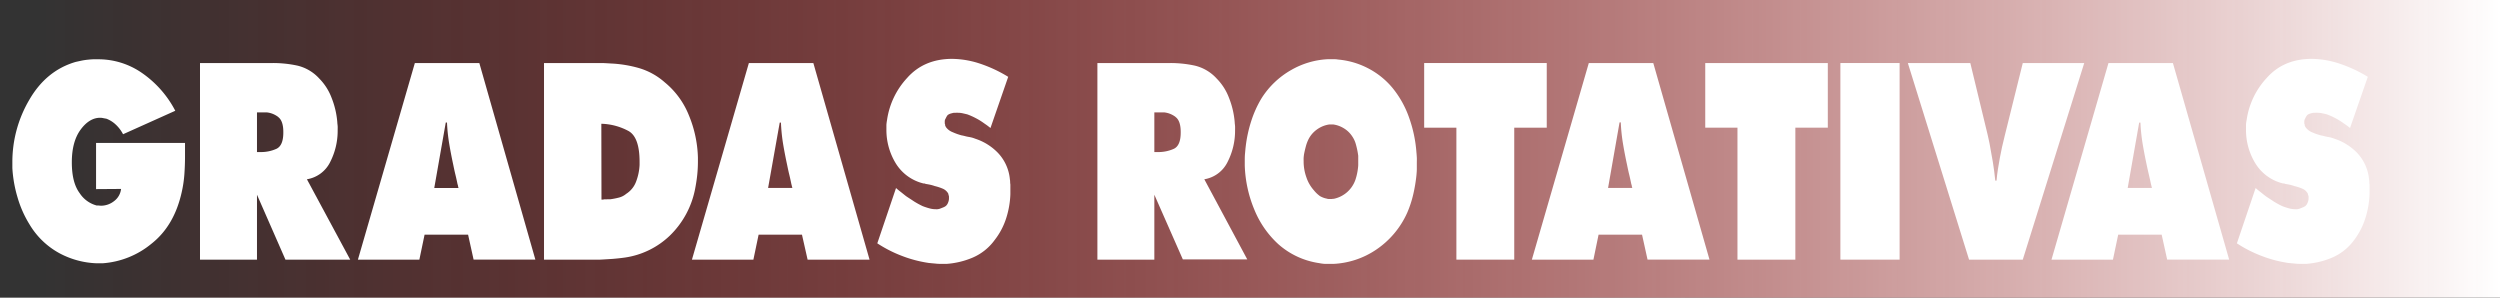 <svg xmlns="http://www.w3.org/2000/svg" xmlns:xlink="http://www.w3.org/1999/xlink" viewBox="0 0 713.87 85"><rect x="0" y="0" width="713.87" height="85" fill="#333333" stroke="none"/><defs><style>.cls-1{isolation:isolate;}.cls-2{mix-blend-mode:hard-light;fill:url(#Sfumatura_senza_nome_3);}.cls-3{fill:#fff;}</style><linearGradient id="Sfumatura_senza_nome_3" x1="11.61" y1="42.5" x2="713.87" y2="42.5" gradientUnits="userSpaceOnUse"><stop offset="0" stop-color="red" stop-opacity="0"/><stop offset="1" stop-color="#fff"/></linearGradient></defs><title>gradas-rotativas</title><g class="cls-1"><g id="DESIGNED_BY_FREEPIK" data-name="DESIGNED BY FREEPIK"><rect class="cls-2" x="11.61" width="702.26" height="85"/><path class="cls-3" d="M27.43,54V40.81h25.4v3.92c0,1.62-.06,3.29-.18,5a33.78,33.78,0,0,1-.75,5.09q-2.13,9.66-8.67,14.79a24.6,24.6,0,0,1-13.94,5.57H27.58a24.31,24.31,0,0,1-10.53-2.83,22.38,22.38,0,0,1-8.59-8.22A31,31,0,0,1,5,56.34,36.39,36.39,0,0,1,3.53,48V46.38A35,35,0,0,1,8.39,28.46q4.84-8.35,13.26-10.79l1.61-.35c.55-.11,1.11-.2,1.68-.26s1-.1,1.6-.13,1.08,0,1.61,0a21.79,21.79,0,0,1,12.34,3.87,29.88,29.88,0,0,1,9.56,10.83l-14.91,6.7a10.18,10.18,0,0,0-2.21-2.87,8,8,0,0,0-2.57-1.57c-.34-.05-.64-.11-.93-.17a4.19,4.19,0,0,0-.86-.09c-2,0-3.9,1.13-5.56,3.4s-2.5,5.36-2.5,9.31.75,6.82,2.25,8.83a8.33,8.33,0,0,0,4.89,3.52,4.22,4.22,0,0,1,.6,0,4.55,4.55,0,0,0,.61.05,6,6,0,0,0,3.71-1.31,5,5,0,0,0,2-3.48Z"/><path class="cls-3" d="M57.11,18H77.94a33.07,33.07,0,0,1,7,.74,12.29,12.29,0,0,1,6.24,3.7,15.67,15.67,0,0,1,3.5,5.48,24,24,0,0,1,1.64,7c0,.35.08.73.1,1.14s0,.78,0,1.13a19.55,19.55,0,0,1-2.1,9,9,9,0,0,1-6.68,5L100,74.14H81.51L73.38,55.6V74.14H57.11Zm22.33,15.4a6.47,6.47,0,0,0-3.28-1.31H73.38V43.42h1.07a10.7,10.7,0,0,0,4.45-.91q2-.91,2-4.65Q80.94,34.55,79.44,33.42Z"/><path class="cls-3" d="M118.46,18h18.41l16,56.12H135.23L133.66,67H121.24l-1.49,7.14H102.2ZM124,53.69h6.93q-.07-.25-.15-.57c0-.2-.09-.39-.14-.56-.19-.93-.39-1.84-.61-2.74s-.41-1.81-.6-2.74c-.43-2-.81-3.95-1.14-5.92a50,50,0,0,1-.65-6.18h-.35Z"/><path class="cls-3" d="M155.34,18h13.49c.9,0,1.83,0,2.78,0s1.9.08,2.85.13a34.74,34.74,0,0,1,8,1.31,19.33,19.33,0,0,1,7.38,4.09,23.34,23.34,0,0,1,6.85,9.35A33.78,33.78,0,0,1,199.29,45v1.13c0,1.22-.06,2.44-.18,3.65s-.3,2.44-.53,3.66a25.3,25.3,0,0,1-7.35,13.88,23.35,23.35,0,0,1-12.77,6.22q-1.78.25-3.6.39c-1.22.08-2.44.16-3.68.22H155.34Zm16.41,39h.36a.69.69,0,0,0,.36-.09,8.06,8.06,0,0,0,.85,0,8.27,8.27,0,0,1,.86,0,20.45,20.45,0,0,0,2.5-.48,5.19,5.19,0,0,0,2.13-1.08,7,7,0,0,0,2.82-3.48,15.36,15.36,0,0,0,1-4.79v-.87q0-7-3.14-8.79a17.28,17.28,0,0,0-7.78-2.08Z"/><path class="cls-3" d="M213.84,18h18.41L248.3,74.14H230.61L229,67H216.62l-1.49,7.14H197.58Zm5.49,35.67h6.93q-.07-.25-.15-.57c-.05-.2-.09-.39-.14-.56-.19-.93-.39-1.84-.61-2.74s-.41-1.81-.6-2.74c-.43-2-.81-3.95-1.14-5.92A50,50,0,0,1,223,35h-.35Z"/><path class="cls-3" d="M255.86,53.69c.38.35.82.71,1.32,1.09L258.71,56c.76.52,1.54,1,2.32,1.53a24.3,24.3,0,0,0,2.46,1.34,19.21,19.21,0,0,0,1.86.61,6.34,6.34,0,0,0,1.78.26,4.45,4.45,0,0,0,.61,0,4.13,4.13,0,0,0,.61-.13l.89-.35a3.35,3.35,0,0,0,.82-.43,2.3,2.3,0,0,0,.67-1,3.13,3.13,0,0,0,.25-1.22v-.39a1,1,0,0,0-.07-.39,2.22,2.22,0,0,1-.1-.39.88.88,0,0,0-.18-.39,3.24,3.24,0,0,0-1.54-1.22,13.76,13.76,0,0,0-2.17-.7,10.57,10.57,0,0,0-1.36-.39c-.42-.09-.83-.16-1.21-.22l-.36-.13a.9.9,0,0,0-.28,0,12.82,12.82,0,0,1-8-5.87,18.27,18.27,0,0,1-2.6-9.44c0-.47,0-.93,0-1.4a11.26,11.26,0,0,1,.18-1.39,22.27,22.27,0,0,1,5.71-12q4.85-5.49,12.91-5.48a26,26,0,0,1,7.46,1.21,38.57,38.57,0,0,1,8.52,3.92l-5.06,14.61-.89-.69c-.31-.23-.66-.46-1-.7a17.76,17.76,0,0,0-2.32-1.43,18.72,18.72,0,0,0-2.46-1.09l-1.35-.31a7.05,7.05,0,0,0-1.29-.13,3.66,3.66,0,0,0-.57,0,3.64,3.64,0,0,1-.57,0c-.28.06-.58.13-.89.22a2.7,2.7,0,0,0-.82.39c-.05,0-.1.06-.15.17a2.82,2.82,0,0,0-.35.57c-.1.2-.19.39-.29.57s-.08.33-.1.47a2,2,0,0,0,0,.39,1.16,1.16,0,0,0,0,.27.71.71,0,0,0,.1.26.35.35,0,0,0,0,.17.57.57,0,0,1,0,.18L270,36a.17.17,0,0,1,0,.13A4.13,4.13,0,0,0,272,37.73a17,17,0,0,0,2.53.91c.33.06.67.13,1,.22s.64.16.93.21a10.63,10.63,0,0,1,1.07.22,7.08,7.08,0,0,1,.92.31,15.74,15.74,0,0,1,6.46,4,12.6,12.6,0,0,1,3.46,7.61,3.39,3.39,0,0,1,.07.7,5.91,5.91,0,0,0,.07.78v2.79a25.34,25.34,0,0,1-1.25,7A20.06,20.06,0,0,1,284,68.57a15.15,15.15,0,0,1-6.28,5,23.26,23.26,0,0,1-7.42,1.78h-1.21c-.62,0-1.26,0-1.93-.08l-1.92-.18A35.42,35.42,0,0,1,257.36,73a36.33,36.33,0,0,1-6.85-3.52Z"/><path class="cls-3" d="M313.36,18h20.83a33.07,33.07,0,0,1,7,.74,12.29,12.29,0,0,1,6.24,3.7,15.67,15.67,0,0,1,3.5,5.48,24,24,0,0,1,1.64,7c0,.35.08.73.1,1.14s0,.78,0,1.13a19.43,19.43,0,0,1-2.11,9,9,9,0,0,1-6.67,5l12.27,22.89H337.76L329.62,55.6V74.14H313.36Zm22.33,15.4a6.47,6.47,0,0,0-3.28-1.31h-2.79V43.42h1.07a10.71,10.71,0,0,0,4.46-.91q2-.91,2-4.65Q337.19,34.55,335.69,33.42Z"/><path class="cls-3" d="M392.8,71.4a23.77,23.77,0,0,1-12,3.95h-.85c-.53,0-1.06,0-1.61,0a11.1,11.1,0,0,1-1.67-.22A22.37,22.37,0,0,1,365,69.7a27.3,27.3,0,0,1-6.89-10,35.57,35.57,0,0,1-2.67-12.44V46c0-.69,0-1.4.07-2.13s.12-1.43.21-2.13a37.9,37.9,0,0,1,1.57-7.18,30.84,30.84,0,0,1,2.93-6.48A24,24,0,0,1,368.68,20a23.23,23.23,0,0,1,10.38-3.09h2a5.45,5.45,0,0,1,1,.09,22.81,22.81,0,0,1,8.38,2.39,22.44,22.44,0,0,1,7.24,5.78,28,28,0,0,1,4.71,8.49,37.44,37.44,0,0,1,2.07,9.87c.05.47.08.94.11,1.44s0,1,0,1.43,0,1.19,0,1.83-.06,1.25-.11,1.83a43.57,43.57,0,0,1-.93,5.52,30.24,30.24,0,0,1-1.71,5.18A25,25,0,0,1,392.8,71.4ZM376.92,56a6.23,6.23,0,0,0,2,.73,1.11,1.11,0,0,0,.43.09h.43a3,3,0,0,0,.53,0,3.1,3.1,0,0,1,.54-.05,8.33,8.33,0,0,0,6.2-5.48,16,16,0,0,0,.5-1.91,16.69,16.69,0,0,0,.29-2.17V46.3c0-.29,0-.6,0-.92s0-.62,0-.91a23,23,0,0,0-.65-3.18,7.6,7.6,0,0,0-1.21-2.56,7.38,7.38,0,0,0-2.39-2.18,7.75,7.75,0,0,0-2.82-1h-.57a4.68,4.68,0,0,0-.67,0,6.21,6.21,0,0,0-.68.13,7.93,7.93,0,0,0-2.93,1.39,7.69,7.69,0,0,0-2.28,2.7,10.92,10.92,0,0,0-.75,2c-.21.79-.39,1.55-.53,2.31-.05.35-.09.69-.11,1s0,.7,0,1a13.42,13.42,0,0,0,.79,4.56,10.54,10.54,0,0,0,2.14,3.7A8.63,8.63,0,0,0,376.92,56Z"/><path class="cls-3" d="M415.87,36.46h-9.2V18h35V36.46h-9.28V74.14H415.87Z"/><path class="cls-3" d="M453.68,18h18.41l16.05,56.12H470.45L468.88,67H456.47L455,74.14H437.42Zm5.5,35.67h6.92q-.08-.25-.15-.57c0-.2-.09-.39-.14-.56-.19-.93-.39-1.84-.61-2.74s-.41-1.81-.6-2.74c-.43-2-.81-3.95-1.14-5.92a50,50,0,0,1-.65-6.18h-.35Z"/><path class="cls-3" d="M496.13,36.46h-9.2V18h35V36.46h-9.27V74.14H496.13Z"/><path class="cls-3" d="M525.52,18h16.91V74.14H525.52Z"/><path class="cls-3" d="M544.78,18h17.84l4.92,20.36c.09.4.19.82.28,1.26s.19.88.29,1.35q.5,2.61.93,5.22t.71,5.39h.36c.09-1.1.22-2.19.39-3.26s.34-2.13.54-3.18.4-2.1.64-3.17.5-2.16.78-3.26L577.6,18h17.55L577.6,74.14H562.26Z"/><path class="cls-3" d="M602.07,18h18.4l16.06,56.12h-17.7L617.26,67H604.85l-1.5,7.14H585.8Zm5.49,35.67h6.92c-.05-.17-.09-.36-.14-.57s-.1-.39-.14-.56c-.19-.93-.4-1.84-.61-2.74s-.42-1.81-.61-2.74c-.42-2-.81-3.95-1.14-5.92A50,50,0,0,1,611.2,35h-.36Z"/><path class="cls-3" d="M644.09,53.69c.38.35.82.71,1.32,1.09L646.94,56c.76.52,1.53,1,2.32,1.53a22.32,22.32,0,0,0,2.46,1.34,19.21,19.21,0,0,0,1.86.61,6.29,6.29,0,0,0,1.78.26,4.45,4.45,0,0,0,.61,0,3.75,3.75,0,0,0,.6-.13l.89-.35a3.18,3.18,0,0,0,.82-.43,2.32,2.32,0,0,0,.68-1,3.13,3.13,0,0,0,.25-1.22v-.39a1,1,0,0,0-.07-.39,2.22,2.22,0,0,1-.11-.39.7.7,0,0,0-.18-.39,3.17,3.17,0,0,0-1.53-1.22,13.88,13.88,0,0,0-2.18-.7,10,10,0,0,0-1.35-.39c-.43-.09-.83-.16-1.21-.22l-.36-.13a1,1,0,0,0-.28,0,12.79,12.79,0,0,1-8-5.87,18.17,18.17,0,0,1-2.6-9.44c0-.47,0-.93,0-1.4a8.4,8.4,0,0,1,.18-1.39,22.2,22.2,0,0,1,5.71-12q4.85-5.49,12.91-5.48a25.89,25.89,0,0,1,7.45,1.21,38.63,38.63,0,0,1,8.53,3.92l-5.07,14.61c-.28-.23-.58-.46-.89-.69s-.65-.46-1-.7a18.45,18.45,0,0,0-2.32-1.43,18.72,18.72,0,0,0-2.46-1.09c-.48-.12-.93-.22-1.36-.31a7,7,0,0,0-1.28-.13,3.66,3.66,0,0,0-.57,0,3.64,3.64,0,0,1-.57,0c-.29.06-.59.13-.89.22a2.65,2.65,0,0,0-.83.39s-.09.06-.14.17a3.41,3.41,0,0,0-.36.57c-.09.2-.19.39-.28.57s-.08.33-.11.47a3,3,0,0,0,0,.39,1.8,1.8,0,0,0,0,.27.7.7,0,0,0,.11.26.35.35,0,0,0,0,.17.57.57,0,0,1,0,.18l.11.13a.23.23,0,0,1,0,.13,4.24,4.24,0,0,0,1.89,1.61,17.54,17.54,0,0,0,2.54.91c.33.06.66.13,1,.22s.64.16.92.21a10.08,10.08,0,0,1,1.07.22,6.75,6.75,0,0,1,.93.31,15.74,15.74,0,0,1,6.46,4,12.66,12.66,0,0,1,3.46,7.61,4.26,4.26,0,0,1,.07.7,4.59,4.59,0,0,0,.07.78v2.79a25.72,25.72,0,0,1-1.25,7,20.51,20.51,0,0,1-3.17,6.09,15.22,15.22,0,0,1-6.28,5,23.32,23.32,0,0,1-7.42,1.78h-1.21c-.62,0-1.26,0-1.93-.08l-1.93-.18A35.2,35.2,0,0,1,645.59,73a36,36,0,0,1-6.85-3.52Z"/></g></g></svg>